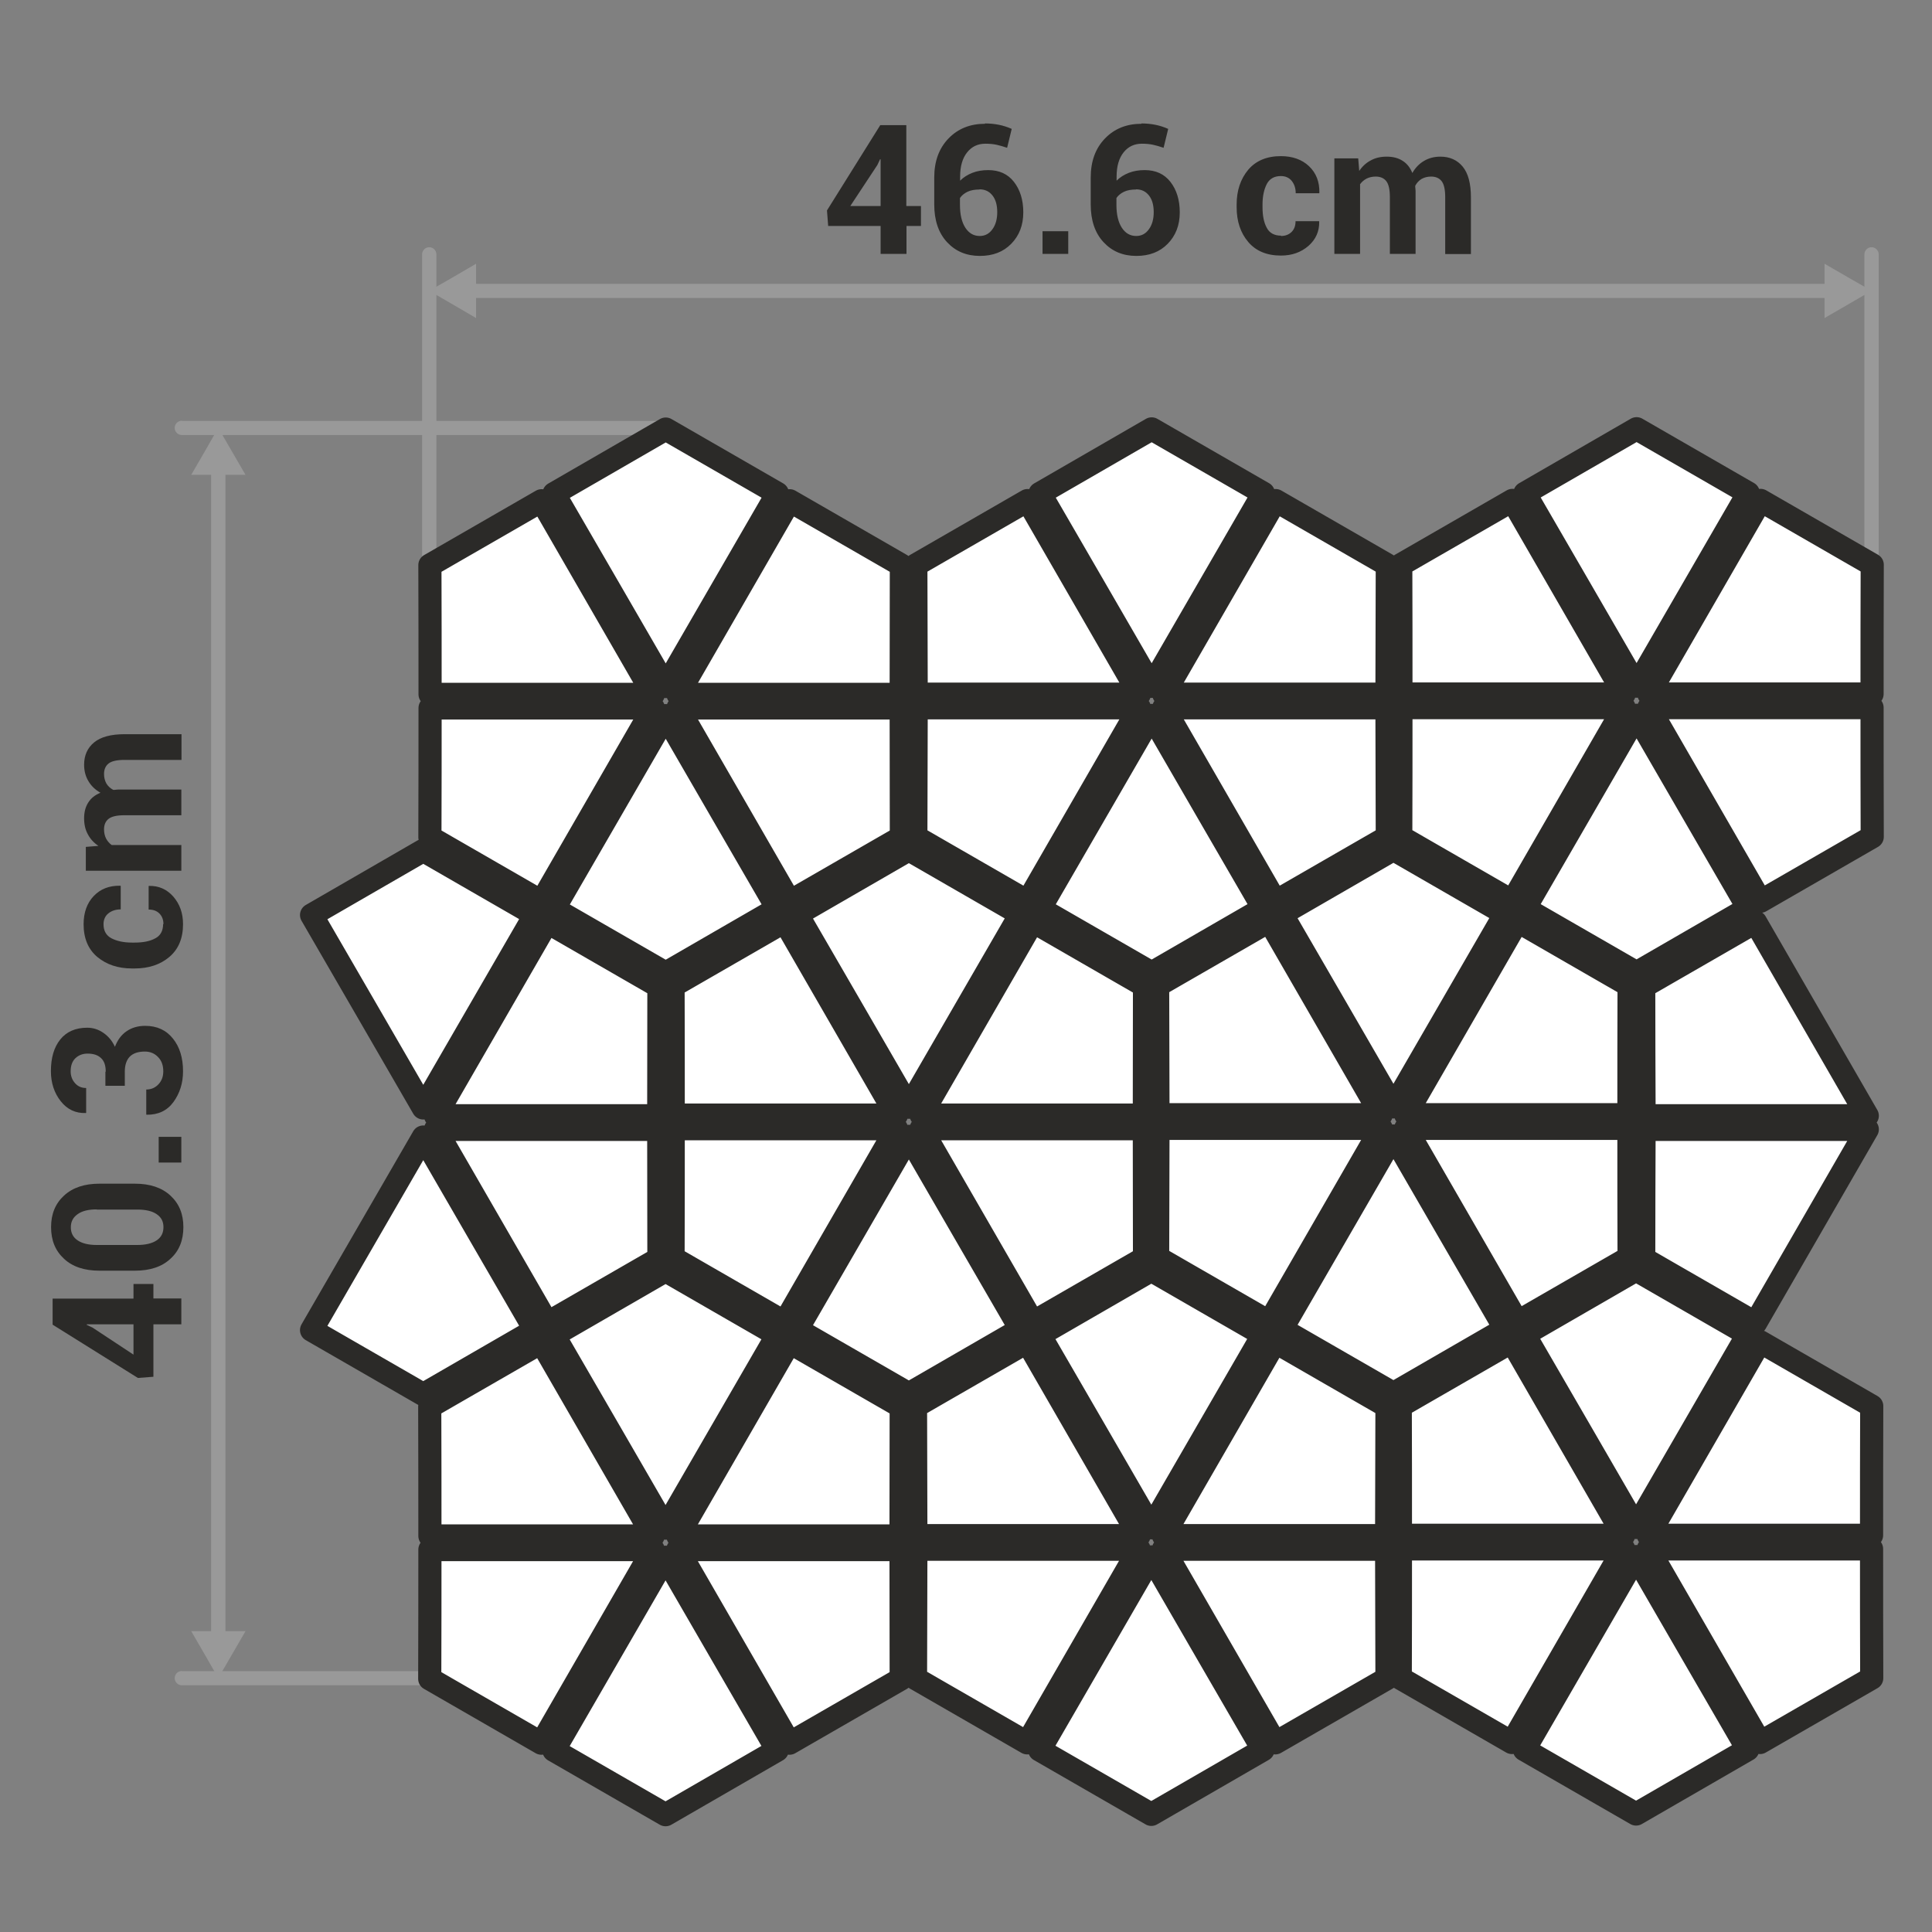 <?xml version="1.0" encoding="UTF-8"?>
<!DOCTYPE svg PUBLIC "-//W3C//DTD SVG 1.1//EN" "http://www.w3.org/Graphics/SVG/1.1/DTD/svg11.dtd">
<!-- Creator: CorelDRAW -->
<svg xmlns="http://www.w3.org/2000/svg" xml:space="preserve" width="15.073mm" height="15.073mm" version="1.1" style="shape-rendering:geometricPrecision; text-rendering:geometricPrecision; image-rendering:optimizeQuality; fill-rule:evenodd; clip-rule:evenodd"
viewBox="0 0 113.47 113.47"
 xmlns:xlink="http://www.w3.org/1999/xlink"
 xmlns:xodm="http://www.corel.com/coreldraw/odm/2003">
 <rect x="0" y="0" width="113.47" height="113.47" fill="#808080" stroke="none"/>
 <defs>
  <style type="text/css">
   <![CDATA[
    .str0 {stroke:#2B2A28;stroke-width:1.36;stroke-linecap:round;stroke-linejoin:round;stroke-miterlimit:22.926}
    .fil0 {fill:none}
    .fil2 {fill:#999999}
    .fil4 {fill:white}
    .fil3 {fill:#2B2A28;fill-rule:nonzero}
    .fil1 {fill:#999999;fill-rule:nonzero}
   ]]>
  </style>
 </defs>
 <g id="Слой_x0020_1">
  <g id="_1482105397808">
   <polygon class="fil0" points="-0,0 -0,113.47 113.47,113.47 113.47,0 "/>
   <g>
    <path class="fil1" d="M108.08 17.5l0 -0.83c0.23,0 0.42,0.19 0.42,0.41 0,0.23 -0.19,0.41 -0.42,0.41zm-81.04 0l0 -0.83 81.04 0 0 0.83 -81.04 0zm0 -0.83l0 0.83c-0.23,0 -0.42,-0.19 -0.42,-0.41 0,-0.23 0.19,-0.41 0.42,-0.41z"/>
   </g>
   <polygon class="fil2" points="25.21,17.08 26.59,16.29 27.96,15.49 27.96,17.08 27.96,18.68 26.59,17.88 "/>
   <g>
    <path class="fil1" d="M25.63 14.94l-0.84 0c0,-0.23 0.19,-0.42 0.42,-0.42 0.23,0 0.42,0.19 0.42,0.42zm0 18.18l-0.84 0 0 -18.18 0.84 0 0 18.18zm-0.84 0l0.84 0c0,0.23 -0.19,0.42 -0.42,0.42 -0.23,0 -0.42,-0.19 -0.42,-0.42z"/>
   </g>
   <polygon class="fil2" points="109.92,17.08 108.54,16.29 107.16,15.49 107.16,17.08 107.16,18.68 108.54,17.88 "/>
   <path class="fil3" d="M53.24 12.1l0.85 0 0 1.17 -0.85 0 0 1.64 -1.52 0 0 -1.64 -3.08 0 -0.07 -0.91 3.13 -5.01 1.53 0 0 4.74zm-3.29 0l1.77 0 0 -2.74 -0.03 -0.01 -0.16 0.34 -1.59 2.41zm7.9 -4.85c0.29,0 0.57,0.03 0.82,0.08 0.25,0.05 0.5,0.13 0.75,0.24l-0.27 1.11c-0.23,-0.08 -0.45,-0.14 -0.63,-0.18 -0.19,-0.04 -0.4,-0.06 -0.65,-0.06 -0.44,0 -0.8,0.17 -1.07,0.51 -0.27,0.34 -0.41,0.81 -0.41,1.42l0 0.24c0.2,-0.2 0.44,-0.35 0.72,-0.46 0.28,-0.11 0.59,-0.16 0.93,-0.16 0.65,0 1.15,0.23 1.51,0.69 0.36,0.46 0.55,1.06 0.55,1.79 0,0.76 -0.24,1.37 -0.71,1.85 -0.47,0.48 -1.08,0.71 -1.84,0.71 -0.79,-0 -1.43,-0.27 -1.93,-0.81 -0.5,-0.54 -0.75,-1.28 -0.75,-2.21l0 -1.58c0,-0.96 0.28,-1.72 0.84,-2.3 0.56,-0.58 1.28,-0.86 2.14,-0.86zm-0.32 3.88c-0.27,0 -0.51,0.04 -0.7,0.13 -0.19,0.09 -0.34,0.21 -0.45,0.37l0 0.4c0,0.58 0.11,1.03 0.32,1.35 0.21,0.32 0.49,0.48 0.84,0.48 0.31,0 0.56,-0.13 0.75,-0.4 0.19,-0.26 0.28,-0.6 0.28,-1 0,-0.41 -0.09,-0.74 -0.28,-0.98 -0.19,-0.24 -0.44,-0.36 -0.76,-0.36zm5.21 3.78l-1.51 0 0 -1.33 1.51 0 0 1.33zm4.3 -7.66c0.29,0 0.57,0.03 0.82,0.08 0.25,0.05 0.5,0.13 0.75,0.24l-0.27 1.11c-0.23,-0.08 -0.45,-0.14 -0.63,-0.18 -0.19,-0.04 -0.4,-0.06 -0.65,-0.06 -0.44,0 -0.8,0.17 -1.07,0.51 -0.27,0.34 -0.41,0.81 -0.41,1.42l0 0.24c0.2,-0.2 0.44,-0.35 0.72,-0.46 0.28,-0.11 0.59,-0.16 0.93,-0.16 0.65,0 1.15,0.23 1.51,0.69 0.36,0.46 0.55,1.06 0.55,1.79 0,0.76 -0.24,1.37 -0.71,1.85 -0.47,0.48 -1.08,0.71 -1.84,0.71 -0.79,-0 -1.43,-0.27 -1.93,-0.81 -0.5,-0.54 -0.75,-1.28 -0.75,-2.21l0 -1.58c0,-0.96 0.28,-1.72 0.84,-2.3 0.56,-0.58 1.28,-0.86 2.14,-0.86zm-0.32 3.88c-0.27,0 -0.51,0.04 -0.7,0.13 -0.19,0.09 -0.34,0.21 -0.45,0.37l0 0.4c0,0.58 0.11,1.03 0.32,1.35 0.21,0.32 0.49,0.48 0.84,0.48 0.31,0 0.56,-0.13 0.75,-0.4 0.19,-0.26 0.28,-0.6 0.28,-1 0,-0.41 -0.09,-0.74 -0.28,-0.98 -0.19,-0.24 -0.44,-0.36 -0.76,-0.36zm8.51 2.73c0.26,0 0.47,-0.08 0.63,-0.24 0.16,-0.16 0.23,-0.37 0.23,-0.63l1.38 0 0.01 0.03c0.01,0.57 -0.2,1.04 -0.63,1.42 -0.44,0.38 -0.97,0.57 -1.62,0.57 -0.83,-0 -1.47,-0.27 -1.92,-0.8 -0.45,-0.53 -0.68,-1.21 -0.68,-2.04l0 -0.16c0,-0.82 0.23,-1.5 0.68,-2.04 0.45,-0.53 1.09,-0.8 1.92,-0.8 0.68,0 1.24,0.2 1.65,0.59 0.42,0.4 0.62,0.91 0.61,1.56l-0.01 0.03 -1.38 0c0,-0.29 -0.08,-0.53 -0.23,-0.72 -0.15,-0.19 -0.37,-0.29 -0.64,-0.29 -0.39,0 -0.67,0.16 -0.83,0.47 -0.16,0.31 -0.25,0.71 -0.25,1.2l0 0.16c0,0.5 0.08,0.9 0.25,1.21 0.16,0.31 0.45,0.46 0.84,0.46zm4.54 -4.56l0.06 0.74c0.18,-0.27 0.41,-0.48 0.68,-0.62 0.27,-0.15 0.58,-0.22 0.94,-0.22 0.36,0 0.67,0.08 0.92,0.24 0.26,0.16 0.45,0.4 0.58,0.72 0.17,-0.3 0.4,-0.54 0.67,-0.7 0.28,-0.17 0.6,-0.26 0.98,-0.26 0.55,0 0.99,0.2 1.31,0.59 0.32,0.39 0.48,0.99 0.48,1.8l0 3.33 -1.51 0 0 -3.34c0,-0.45 -0.07,-0.76 -0.21,-0.94 -0.14,-0.18 -0.35,-0.27 -0.62,-0.27 -0.21,0 -0.4,0.05 -0.56,0.14 -0.16,0.1 -0.28,0.23 -0.37,0.4 0,0.07 0,0.12 0.01,0.17 0,0.05 0.01,0.1 0.01,0.14l0 3.69 -1.51 0 0 -3.34c0,-0.44 -0.07,-0.75 -0.21,-0.93 -0.14,-0.18 -0.35,-0.27 -0.62,-0.27 -0.2,0 -0.38,0.04 -0.54,0.12 -0.15,0.08 -0.28,0.19 -0.38,0.33l0 4.09 -1.51 0 0 -5.61 1.41 0z"/>
   <g>
    <path class="fil1" d="M13.24 27.14l-0.84 0c0,-0.23 0.19,-0.42 0.42,-0.42 0.23,0 0.42,0.19 0.42,0.42zm0 69.58l-0.84 0 0 -69.58 0.84 0 0 69.58zm-0.84 0l0.84 0c0,0.23 -0.19,0.42 -0.42,0.42 -0.23,0 -0.42,-0.19 -0.42,-0.42z"/>
   </g>
   <polygon class="fil2" points="12.82,98.56 12.03,97.18 11.23,95.8 12.82,95.8 14.42,95.8 13.62,97.18 "/>
   <g>
    <path class="fil1" d="M10.68 25.55c-0.23,0 -0.42,-0.19 -0.42,-0.42 0,-0.23 0.19,-0.42 0.42,-0.42l0 0.83zm28.37 0l-28.37 0 0 -0.83 28.37 0 0 0.83zm0 -0.83c0.23,0 0.42,0.19 0.42,0.42 0,0.23 -0.19,0.42 -0.42,0.42l0 -0.83z"/>
   </g>
   <polygon class="fil2" points="12.82,25.13 12.03,26.51 11.23,27.89 12.82,27.89 14.42,27.89 13.62,26.51 "/>
   <path class="fil3" d="M7.84 76.26l0 -0.85 1.17 0 0 0.85 1.64 0 0 1.52 -1.64 0 0 3.08 -0.91 0.07 -5.01 -3.13 0 -1.53 4.74 0zm0 3.29l0 -1.77 -2.74 0 -0.01 0.03 0.34 0.16 2.41 1.59zm0.08 -10.03c0.89,0 1.58,0.23 2.09,0.7 0.51,0.47 0.76,1.08 0.76,1.85 -0,0.78 -0.25,1.4 -0.76,1.86 -0.5,0.47 -1.2,0.7 -2.09,0.7l-2.08 0c-0.88,0 -1.58,-0.23 -2.08,-0.7 -0.51,-0.47 -0.76,-1.08 -0.76,-1.86 0,-0.77 0.25,-1.38 0.76,-1.85 0.51,-0.47 1.2,-0.7 2.08,-0.7l2.08 0zm-2.24 1.51c-0.48,0 -0.86,0.09 -1.12,0.28 -0.27,0.19 -0.4,0.44 -0.4,0.77 0,0.33 0.13,0.59 0.4,0.77 0.27,0.18 0.64,0.27 1.12,0.27l2.38 0c0.49,0 0.87,-0.09 1.14,-0.27 0.27,-0.18 0.4,-0.44 0.4,-0.78 0,-0.33 -0.13,-0.58 -0.4,-0.76 -0.26,-0.18 -0.64,-0.27 -1.14,-0.27l-2.38 0zm4.97 -4.26l0 1.51 -1.33 0 0 -1.51 1.33 0zm-4.44 -3.83c0,-0.36 -0.09,-0.63 -0.28,-0.8 -0.19,-0.18 -0.45,-0.26 -0.79,-0.26 -0.28,0 -0.52,0.09 -0.71,0.27 -0.19,0.18 -0.28,0.44 -0.28,0.77 0,0.28 0.09,0.51 0.26,0.7 0.17,0.19 0.38,0.28 0.65,0.28l0 1.46 -0.03 0.01c-0.59,0.02 -1.08,-0.21 -1.46,-0.69 -0.38,-0.48 -0.58,-1.07 -0.58,-1.77 0,-0.78 0.18,-1.4 0.55,-1.86 0.37,-0.46 0.9,-0.69 1.58,-0.69 0.35,0 0.66,0.1 0.95,0.3 0.29,0.2 0.52,0.47 0.68,0.82 0.15,-0.39 0.37,-0.7 0.68,-0.91 0.3,-0.21 0.67,-0.32 1.1,-0.32 0.69,0 1.23,0.25 1.63,0.75 0.4,0.5 0.59,1.14 0.59,1.92 -0,0.69 -0.19,1.29 -0.56,1.8 -0.37,0.51 -0.9,0.76 -1.57,0.75l-0.03 -0.01 0 -1.47c0.28,0 0.52,-0.1 0.71,-0.3 0.19,-0.2 0.29,-0.45 0.29,-0.77 0,-0.35 -0.1,-0.63 -0.31,-0.84 -0.2,-0.21 -0.46,-0.32 -0.77,-0.32 -0.4,0 -0.69,0.1 -0.89,0.3 -0.19,0.2 -0.29,0.49 -0.29,0.88l0 0.83 -1.14 0 0 -0.83zm3.39 -8.66c0,-0.26 -0.08,-0.47 -0.24,-0.63 -0.16,-0.16 -0.37,-0.23 -0.63,-0.23l0 -1.38 0.03 -0.01c0.57,-0.01 1.04,0.2 1.42,0.63 0.38,0.44 0.57,0.97 0.57,1.62 -0,0.83 -0.27,1.47 -0.8,1.92 -0.53,0.45 -1.21,0.68 -2.04,0.68l-0.16 0c-0.82,0 -1.5,-0.23 -2.04,-0.68 -0.53,-0.45 -0.8,-1.09 -0.8,-1.92 0,-0.68 0.2,-1.24 0.59,-1.65 0.4,-0.42 0.91,-0.62 1.56,-0.61l0.03 0.01 0 1.38c-0.29,0 -0.53,0.08 -0.72,0.23 -0.19,0.15 -0.29,0.37 -0.29,0.64 0,0.39 0.16,0.67 0.47,0.83 0.31,0.16 0.71,0.25 1.2,0.25l0.16 0c0.5,0 0.9,-0.08 1.21,-0.25 0.31,-0.16 0.46,-0.45 0.46,-0.84zm-4.56 -4.54l0.74 -0.06c-0.27,-0.18 -0.48,-0.41 -0.62,-0.68 -0.15,-0.27 -0.22,-0.58 -0.22,-0.94 0,-0.36 0.08,-0.67 0.24,-0.92 0.16,-0.26 0.4,-0.45 0.72,-0.58 -0.3,-0.17 -0.54,-0.4 -0.7,-0.67 -0.17,-0.28 -0.26,-0.6 -0.26,-0.98 0,-0.55 0.2,-0.99 0.59,-1.31 0.39,-0.32 0.99,-0.48 1.8,-0.48l3.33 0 0 1.51 -3.34 0c-0.45,0 -0.76,0.07 -0.94,0.21 -0.18,0.14 -0.27,0.35 -0.27,0.62 0,0.21 0.05,0.4 0.14,0.56 0.1,0.16 0.23,0.28 0.4,0.37 0.07,0 0.12,-0 0.17,-0.01 0.05,-0 0.1,-0.01 0.14,-0.01l3.69 0 0 1.51 -3.34 0c-0.44,0 -0.75,0.07 -0.93,0.21 -0.18,0.14 -0.27,0.35 -0.27,0.62 0,0.2 0.04,0.38 0.12,0.54 0.08,0.15 0.19,0.28 0.33,0.38l4.09 0 0 1.51 -5.61 0 0 -1.41z"/>
   <g>
    <path class="fil1" d="M10.68 98.98c-0.23,0 -0.42,-0.19 -0.42,-0.42 0,-0.23 0.19,-0.42 0.42,-0.42l0 0.83zm14.52 0l-14.52 0 0 -0.83 14.52 0 0 0.83zm0 -0.83c0.23,0 0.42,0.19 0.42,0.42 0,0.23 -0.19,0.42 -0.42,0.42l0 -0.83z"/>
   </g>
   <g>
    <path class="fil1" d="M110.34 14.94l-0.84 0c0,-0.23 0.19,-0.42 0.42,-0.42 0.23,0 0.42,0.19 0.42,0.42zm0 18.18l-0.84 0 0 -18.18 0.84 0 0 18.18zm-0.84 0l0.84 0c0,0.23 -0.19,0.42 -0.42,0.42 -0.23,0 -0.42,-0.19 -0.42,-0.42z"/>
   </g>
   <path class="fil4 str0" d="M103.37 102.34c2.19,-1.26 4.37,-2.52 6.56,-3.78 -0.01,-2.53 -0.01,-5.06 -0.01,-7.59l-13.11 0c2.19,3.79 4.37,7.58 6.56,11.37zm0 -23.54c2.19,1.26 4.37,2.52 6.56,3.78 -0.01,2.53 -0.01,5.06 -0.01,7.59l-13.11 0c2.19,-3.79 4.37,-7.58 6.56,-11.37zm-14.57 0c-2.19,1.26 -4.37,2.52 -6.56,3.78 0.01,2.53 0.01,5.06 0.01,7.59l13.11 0c-2.19,-3.79 -4.37,-7.58 -6.56,-11.37zm0 23.54c-2.19,-1.26 -4.37,-2.52 -6.56,-3.78 0.01,-2.53 0.01,-5.06 0.01,-7.59l13.11 0c-2.19,3.79 -4.37,7.58 -6.56,11.37zm7.29 4.2c2.19,-1.27 4.37,-2.53 6.56,-3.79 -2.19,-3.77 -4.37,-7.55 -6.56,-11.33 -2.19,3.78 -4.37,7.56 -6.56,11.34 2.19,1.26 4.37,2.52 6.56,3.78zm0 -31.95c-2.19,1.27 -4.37,2.53 -6.56,3.79 2.19,3.77 4.37,7.55 6.56,11.33 2.19,-3.78 4.37,-7.56 6.56,-11.34 -2.19,-1.26 -4.37,-2.52 -6.56,-3.78zm-6.97 3.05c2.19,-1.26 4.37,-2.52 6.56,-3.78 -0.01,-2.53 -0.01,-5.06 -0.01,-7.59l-13.11 0c2.19,3.79 4.37,7.58 6.56,11.37zm0 -23.54c2.19,1.26 4.37,2.52 6.56,3.78 -0.01,2.53 -0.01,5.06 -0.01,7.59l-13.11 0c2.19,-3.79 4.37,-7.58 6.56,-11.37zm-14.57 0c-2.19,1.26 -4.37,2.52 -6.56,3.78 0.01,2.53 0.01,5.06 0.02,7.59l13.11 0c-2.19,-3.79 -4.37,-7.58 -6.56,-11.37zm0 23.54c-2.19,-1.26 -4.37,-2.52 -6.56,-3.78 0.01,-2.53 0.01,-5.06 0.02,-7.59l13.11 0c-2.19,3.79 -4.37,7.58 -6.56,11.37zm7.29 4.2c2.19,-1.27 4.37,-2.53 6.56,-3.79 -2.19,-3.77 -4.37,-7.55 -6.56,-11.33 -2.19,3.78 -4.37,7.56 -6.56,11.34 2.19,1.26 4.37,2.52 6.56,3.78zm0 -31.95c-2.19,1.27 -4.37,2.53 -6.56,3.79 2.19,3.77 4.37,7.55 6.56,11.33 2.19,-3.78 4.37,-7.56 6.56,-11.34 -2.19,-1.26 -4.37,-2.52 -6.56,-3.78zm-6.94 52.47c2.19,-1.26 4.37,-2.52 6.56,-3.78 -0.01,-2.53 -0.01,-5.06 -0.02,-7.59l-13.11 0c2.19,3.79 4.37,7.58 6.56,11.37zm0 -23.54c2.19,1.26 4.37,2.52 6.56,3.78 -0.01,2.53 -0.01,5.06 -0.02,7.59l-13.11 0c2.19,-3.79 4.37,-7.58 6.56,-11.37zm-14.57 0c-2.19,1.26 -4.37,2.52 -6.56,3.78 0.01,2.53 0.01,5.06 0.02,7.59l13.11 0c-2.19,-3.79 -4.37,-7.58 -6.56,-11.37zm0 23.54c-2.19,-1.26 -4.37,-2.52 -6.56,-3.78 0.01,-2.53 0.01,-5.06 0.02,-7.59l13.11 0c-2.19,3.79 -4.37,7.58 -6.56,11.37zm7.29 4.2c2.19,-1.27 4.37,-2.53 6.56,-3.79 -2.19,-3.77 -4.37,-7.55 -6.56,-11.33 -2.19,3.78 -4.37,7.56 -6.56,11.34 2.19,1.26 4.37,2.52 6.56,3.78zm0 -31.95c-2.19,1.27 -4.37,2.53 -6.56,3.79 2.19,3.77 4.37,7.55 6.56,11.33 2.19,-3.78 4.37,-7.56 6.56,-11.34 -2.19,-1.26 -4.37,-2.52 -6.56,-3.78zm-6.96 3.05c2.19,-1.26 4.37,-2.52 6.56,-3.78 -0,-2.53 -0.01,-5.06 -0.01,-7.59l-13.11 0c2.19,3.79 4.37,7.58 6.56,11.37zm0 -23.54c2.19,1.26 4.37,2.52 6.56,3.78 -0,2.53 -0.01,5.06 -0.01,7.59l-13.11 0c2.19,-3.79 4.37,-7.58 6.56,-11.37zm-14.57 0c-2.19,1.26 -4.37,2.52 -6.56,3.78 0.01,2.53 0.01,5.06 0.01,7.59l13.11 0c-2.19,-3.79 -4.37,-7.58 -6.56,-11.37zm0 23.54c-2.19,-1.26 -4.37,-2.52 -6.56,-3.78 0.01,-2.53 0.01,-5.06 0.01,-7.59l13.11 0c-2.19,3.79 -4.37,7.58 -6.56,11.37zm7.29 4.2c2.19,-1.27 4.37,-2.53 6.56,-3.79 -2.19,-3.77 -4.37,-7.55 -6.56,-11.33 -2.19,3.78 -4.37,7.56 -6.56,11.34 2.19,1.26 4.37,2.52 6.56,3.78zm0 -31.95c-2.19,1.27 -4.37,2.53 -6.56,3.79 2.19,3.77 4.37,7.55 6.56,11.33 2.19,-3.78 4.37,-7.56 6.56,-11.34 -2.19,-1.26 -4.37,-2.52 -6.56,-3.78zm-7.01 52.47c2.19,-1.26 4.37,-2.52 6.56,-3.78 -0,-2.53 -0.01,-5.06 -0.01,-7.59l-13.11 0c2.19,3.79 4.37,7.58 6.56,11.37zm0 -23.54l6.56 3.78c-0,2.53 -0.01,5.06 -0.01,7.59l-13.11 0c2.19,-3.79 4.37,-7.58 6.56,-11.37zm-14.57 0c-2.19,1.26 -4.37,2.52 -6.56,3.78 0.01,2.53 0.01,5.06 0.01,7.59l13.11 0c-2.19,-3.79 -4.37,-7.58 -6.56,-11.37zm0 23.54c-2.19,-1.26 -4.37,-2.52 -6.56,-3.78 0.01,-2.53 0.01,-5.06 0.01,-7.59l13.11 0c-2.19,3.79 -4.37,7.58 -6.56,11.37zm7.29 4.2c2.19,-1.27 4.37,-2.53 6.56,-3.79 -2.19,-3.77 -4.37,-7.55 -6.56,-11.33 -2.19,3.78 -4.37,7.56 -6.56,11.34 2.19,1.26 4.37,2.52 6.56,3.78zm0 -31.95c-2.19,1.27 -4.38,2.53 -6.56,3.79 2.19,3.77 4.37,7.55 6.56,11.33 2.19,-3.78 4.37,-7.56 6.56,-11.34l-6.56 -3.78zm64.31 -21.7c2.19,-1.26 4.37,-2.52 6.56,-3.78 -0.01,-2.53 -0.01,-5.06 -0.01,-7.59l-13.11 0c2.19,3.79 4.37,7.58 6.56,11.37zm0 -23.54c2.19,1.26 4.37,2.52 6.56,3.78 -0.01,2.53 -0.01,5.06 -0.01,7.59l-13.11 0c2.19,-3.79 4.37,-7.58 6.56,-11.37zm-14.57 0c-2.19,1.26 -4.37,2.52 -6.56,3.78 0.01,2.53 0.01,5.06 0.01,7.59l13.11 0c-2.19,-3.79 -4.37,-7.58 -6.56,-11.37zm0 23.54c-2.19,-1.26 -4.37,-2.52 -6.56,-3.78 0.01,-2.53 0.01,-5.06 0.01,-7.59l13.11 0c-2.19,3.79 -4.37,7.58 -6.56,11.37zm7.29 4.2c2.19,-1.27 4.37,-2.53 6.56,-3.79 -2.19,-3.77 -4.37,-7.55 -6.56,-11.33 -2.19,3.78 -4.37,7.56 -6.56,11.34 2.19,1.26 4.37,2.52 6.56,3.78zm0 -31.95c-2.19,1.27 -4.37,2.53 -6.56,3.79 2.19,3.77 4.37,7.55 6.56,11.33 2.19,-3.78 4.37,-7.56 6.56,-11.34 -2.19,-1.26 -4.37,-2.52 -6.56,-3.78zm-21.2 27.76c2.19,-1.26 4.37,-2.52 6.56,-3.78 -0.01,-2.53 -0.01,-5.06 -0.02,-7.59l-13.11 0c2.19,3.79 4.37,7.58 6.56,11.37zm0 -23.54c2.19,1.26 4.37,2.52 6.56,3.78 -0.01,2.53 -0.01,5.06 -0.02,7.59l-13.11 0c2.19,-3.79 4.37,-7.58 6.56,-11.37zm-14.57 0c-2.19,1.26 -4.37,2.52 -6.56,3.78 0.01,2.53 0.01,5.06 0.02,7.59l13.11 0c-2.19,-3.79 -4.37,-7.58 -6.56,-11.37zm0 23.54c-2.19,-1.26 -4.37,-2.52 -6.56,-3.78 0.01,-2.53 0.01,-5.06 0.02,-7.59l13.11 0c-2.19,3.79 -4.37,7.58 -6.56,11.37zm7.29 4.2c2.19,-1.27 4.37,-2.53 6.56,-3.79 -2.19,-3.77 -4.37,-7.55 -6.56,-11.33 -2.19,3.78 -4.37,7.56 -6.56,11.34 2.19,1.26 4.37,2.52 6.56,3.78zm0 -31.95c-2.19,1.27 -4.37,2.53 -6.56,3.79 2.19,3.77 4.37,7.55 6.56,11.33 2.19,-3.78 4.37,-7.56 6.56,-11.34 -2.19,-1.26 -4.37,-2.52 -6.56,-3.78zm-21.26 27.76c2.19,-1.26 4.37,-2.52 6.56,-3.78 -0,-2.53 -0.01,-5.06 -0.01,-7.59l-13.11 0c2.19,3.79 4.37,7.58 6.56,11.37zm0 -23.54l6.56 3.78c-0,2.53 -0.01,5.06 -0.01,7.59l-13.11 0c2.19,-3.79 4.37,-7.58 6.56,-11.37zm-14.57 0c-2.19,1.26 -4.37,2.52 -6.56,3.78 0.01,2.53 0.01,5.06 0.01,7.59l13.11 0c-2.19,-3.79 -4.37,-7.58 -6.56,-11.37zm0 23.54c-2.19,-1.26 -4.37,-2.52 -6.56,-3.78 0.01,-2.53 0.01,-5.06 0.01,-7.59l13.11 0c-2.19,3.79 -4.37,7.58 -6.56,11.37zm7.29 4.2c2.19,-1.27 4.37,-2.53 6.56,-3.79 -2.19,-3.77 -4.37,-7.55 -6.56,-11.33 -2.19,3.78 -4.37,7.56 -6.56,11.34 2.19,1.26 4.37,2.52 6.56,3.78zm0 -31.95c-2.19,1.27 -4.38,2.53 -6.56,3.79 2.19,3.77 4.37,7.55 6.56,11.33 2.19,-3.78 4.37,-7.56 6.56,-11.34l-6.56 -3.78zm-6.96 52.5c2.19,-1.26 4.37,-2.52 6.56,-3.78 -0,-2.53 -0.01,-5.06 -0.01,-7.59l-13.11 0c2.19,3.79 4.37,7.58 6.56,11.37zm0 -23.54c2.19,1.26 4.37,2.52 6.56,3.78 -0,2.53 -0.01,5.06 -0.01,7.59l-13.11 0c2.19,-3.79 4.37,-7.58 6.56,-11.37zm70.96 0c-2.19,1.26 -4.37,2.52 -6.56,3.78 0,2.53 0.01,5.06 0.02,7.59l13.11 0c-2.19,-3.79 -4.37,-7.58 -6.56,-11.37zm0 23.54c-2.19,-1.26 -4.37,-2.52 -6.56,-3.78 0,-2.53 0.01,-5.06 0.02,-7.59l13.11 0c-2.19,3.79 -4.37,7.58 -6.56,11.37zm-78.24 4.2c2.19,-1.27 4.37,-2.53 6.56,-3.79 -2.19,-3.77 -4.37,-7.55 -6.56,-11.33 -2.19,3.78 -4.37,7.56 -6.56,11.34 2.19,1.26 4.37,2.52 6.56,3.78zm0 -31.95c-2.19,1.27 -4.38,2.53 -6.56,3.79 2.19,3.77 4.37,7.55 6.56,11.33 2.19,-3.78 4.37,-7.56 6.56,-11.34l-6.56 -3.78z"/>
  </g>
 </g>
</svg>
